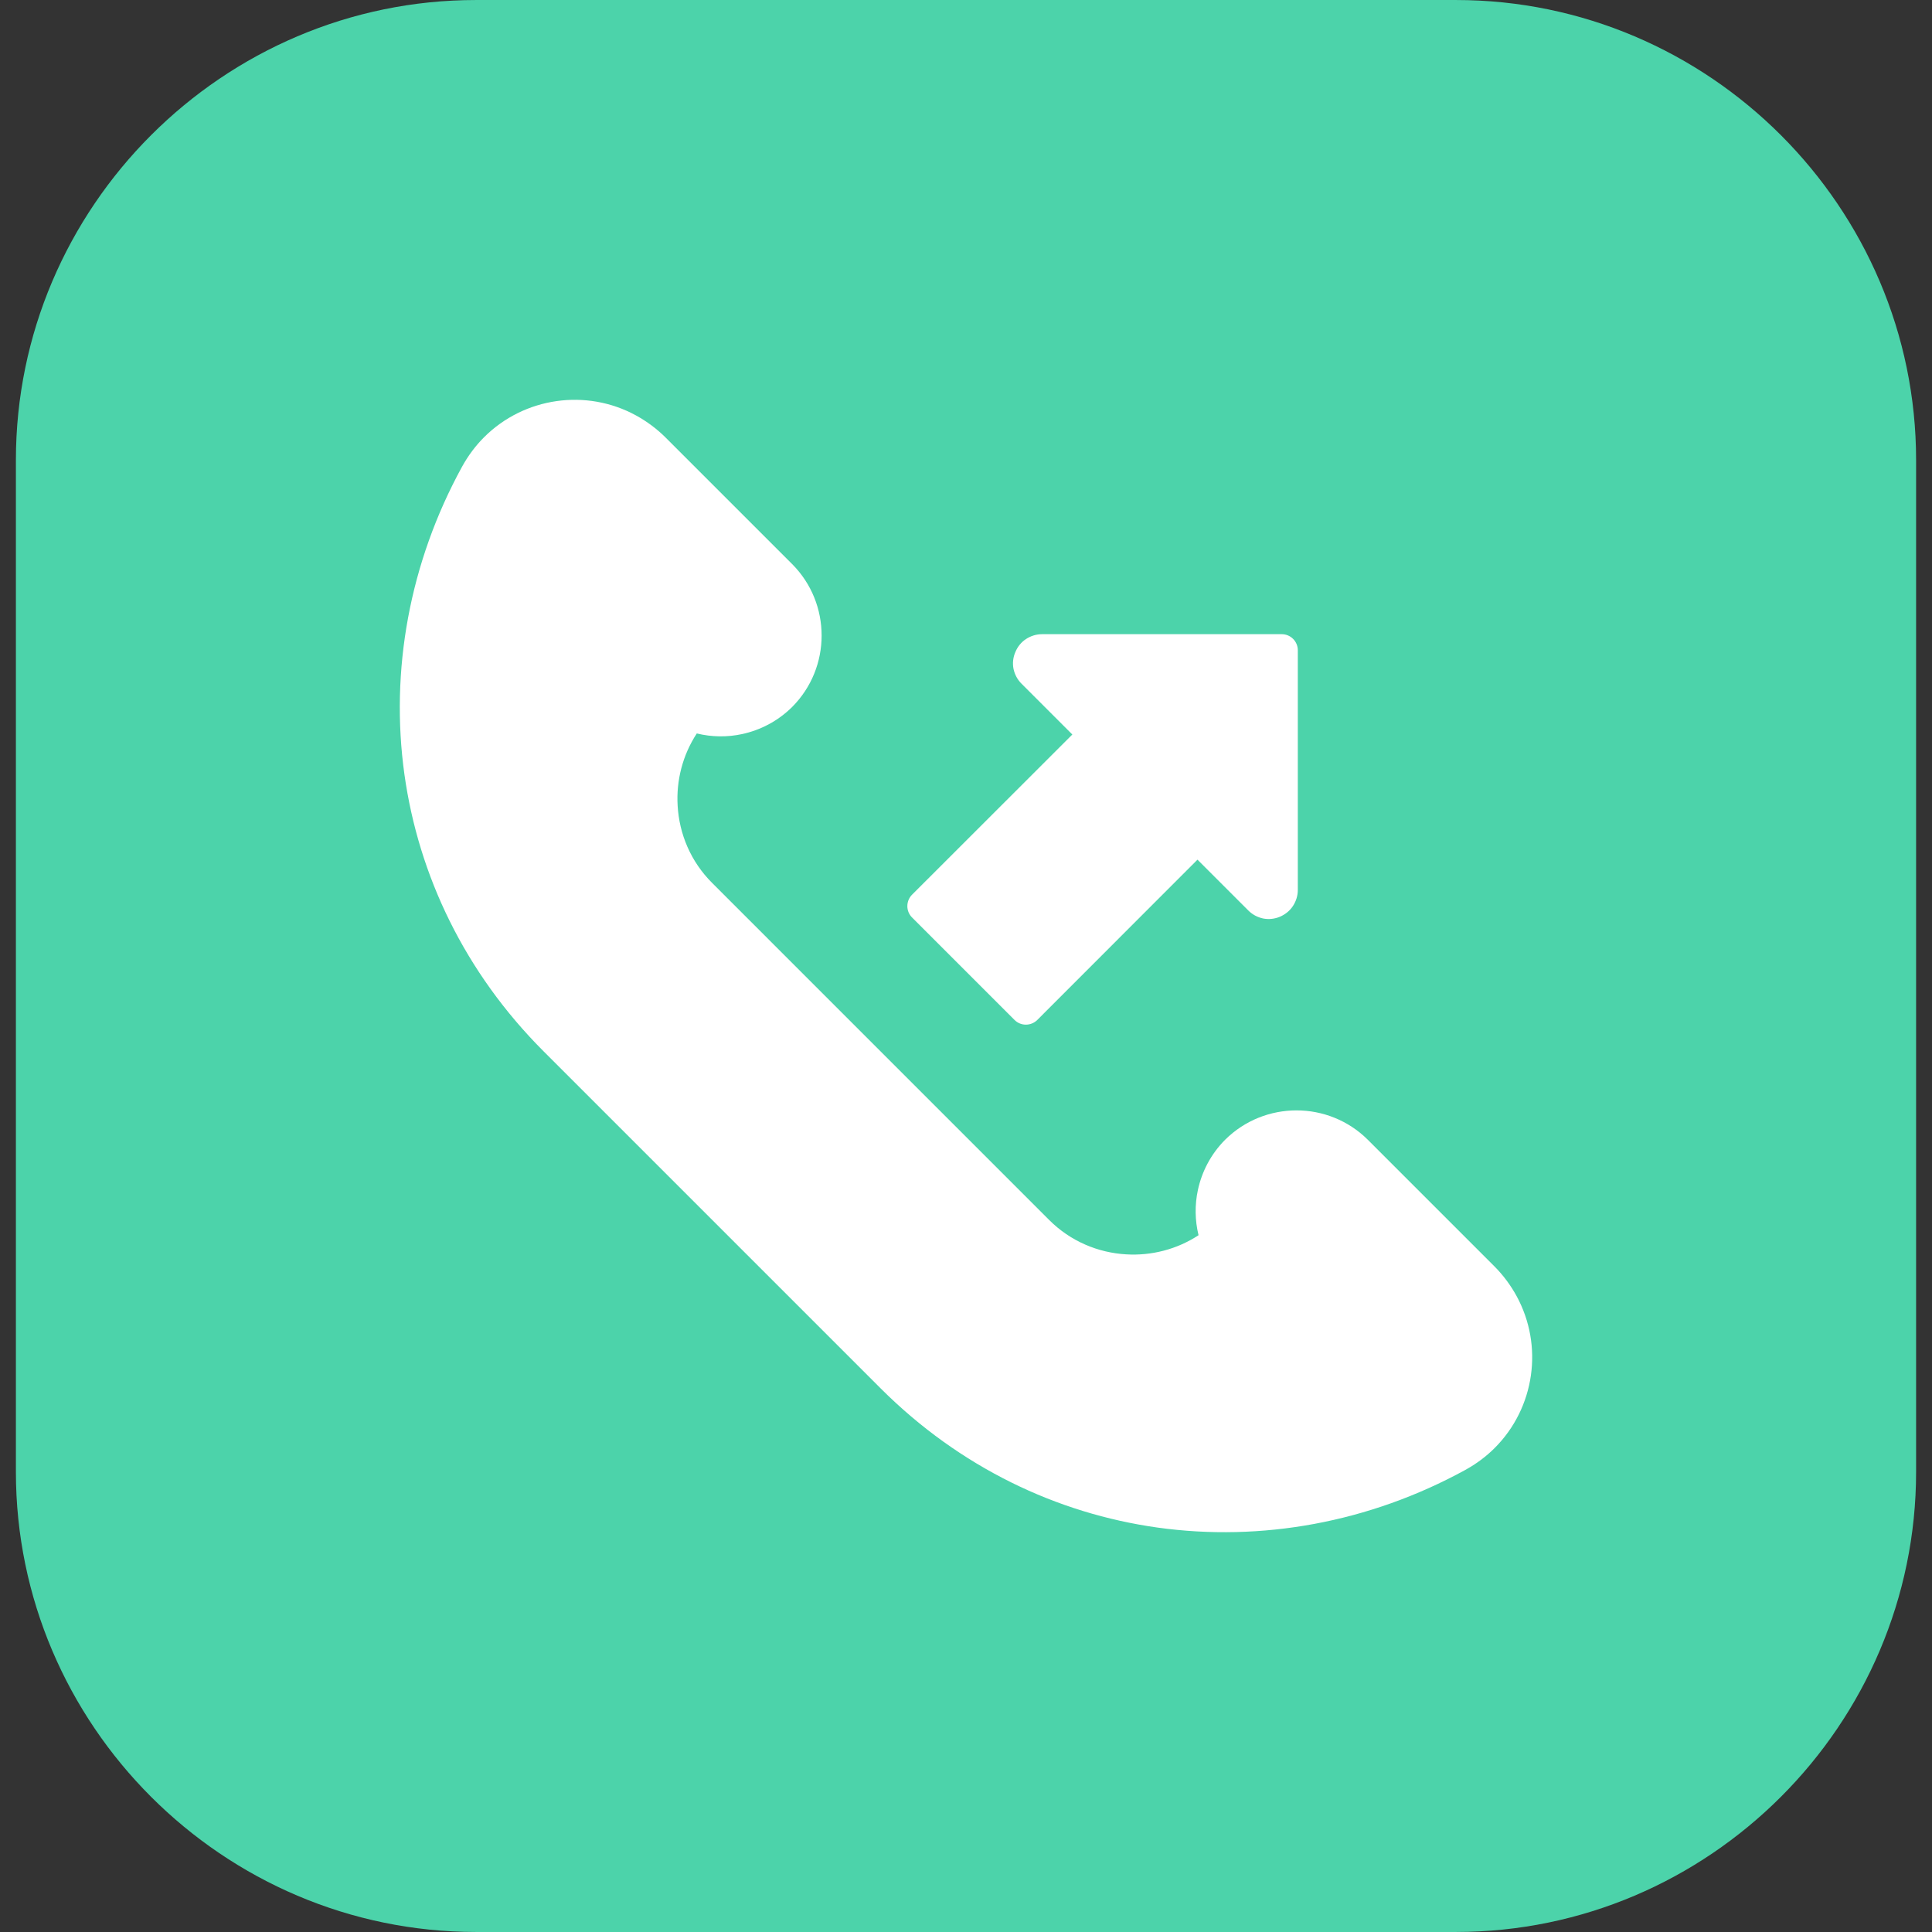 <svg id="Layer_1" enable-background="new 0 0 512 512" height="512" viewBox="0 0 512 512" width="512" xmlns="http://www.w3.org/2000/svg"><rect x="0" y="0" width="512" height="512" fill="#333333" stroke="none"/><path clip-rule="evenodd" d="m126.159.003h259.682c67.068 0 121.946 54.879 121.946 121.946v268.101c0 67.067-54.879 121.946-121.946 121.946h-259.682c-67.068 0-121.946-54.879-121.946-121.946v-268.101c0-67.067 54.878-121.946 121.946-121.946z" fill="#4cd3aa" fill-rule="evenodd"/><path d="m233.355 367.908-89.263-89.263c-21.005-21.004-33.165-46.743-36.907-73.36-3.855-27.609 1.361-56.183 15.222-81.524 1.644-3.005 3.628-5.641 5.868-7.88 5.301-5.301 12.076-8.561 19.191-9.581 7.087-1.021 14.513.198 21.09 3.798 2.835 1.559 5.499 3.515 7.88 5.896l33.506 33.505c5.187 5.216 7.795 12.047 7.795 18.936 0 6.86-2.608 13.691-7.795 18.907-3.77 3.742-8.419 6.151-13.294 7.2-3.94.851-8.05.794-11.991-.17-3.77 5.754-5.471 12.501-5.074 19.162.425 7.455 3.458 14.797 9.156 20.466l89.261 89.263c5.669 5.697 13.011 8.73 20.466 9.156 6.661.397 13.408-1.304 19.162-5.074-.964-3.94-1.02-8.05-.17-11.99 1.049-4.876 3.458-9.524 7.2-13.294 5.216-5.188 12.076-7.795 18.935-7.795s13.691 2.608 18.907 7.795l33.506 33.505c2.381 2.381 4.337 5.045 5.896 7.88 3.6 6.604 4.819 14.003 3.798 21.09-1.02 7.115-4.28 13.89-9.581 19.19-2.239 2.239-4.876 4.224-7.88 5.868-25.342 13.861-53.915 19.077-81.524 15.222-26.617-3.742-52.327-15.903-73.36-36.908zm42.803-199.843h63.524c2.353 0 4.252 1.928 4.252 4.252v63.524c0 1.559-.482 3.033-1.304 4.281-.822 1.247-2.013 2.211-3.458 2.834-1.446.595-2.976.737-4.422.454-1.474-.312-2.835-1.021-3.94-2.126l-13.465-13.465-42.463 42.492c-1.672 1.644-4.365 1.644-6.009 0l-27.184-27.185c-1.644-1.644-1.644-4.337 0-6.009l42.491-42.463-13.465-13.465c-1.106-1.105-1.814-2.466-2.126-3.94-.283-1.446-.142-2.977.482-4.422.595-1.445 1.559-2.636 2.806-3.458 1.248-.822 2.722-1.304 4.281-1.304z" fill="#fff"/></svg>